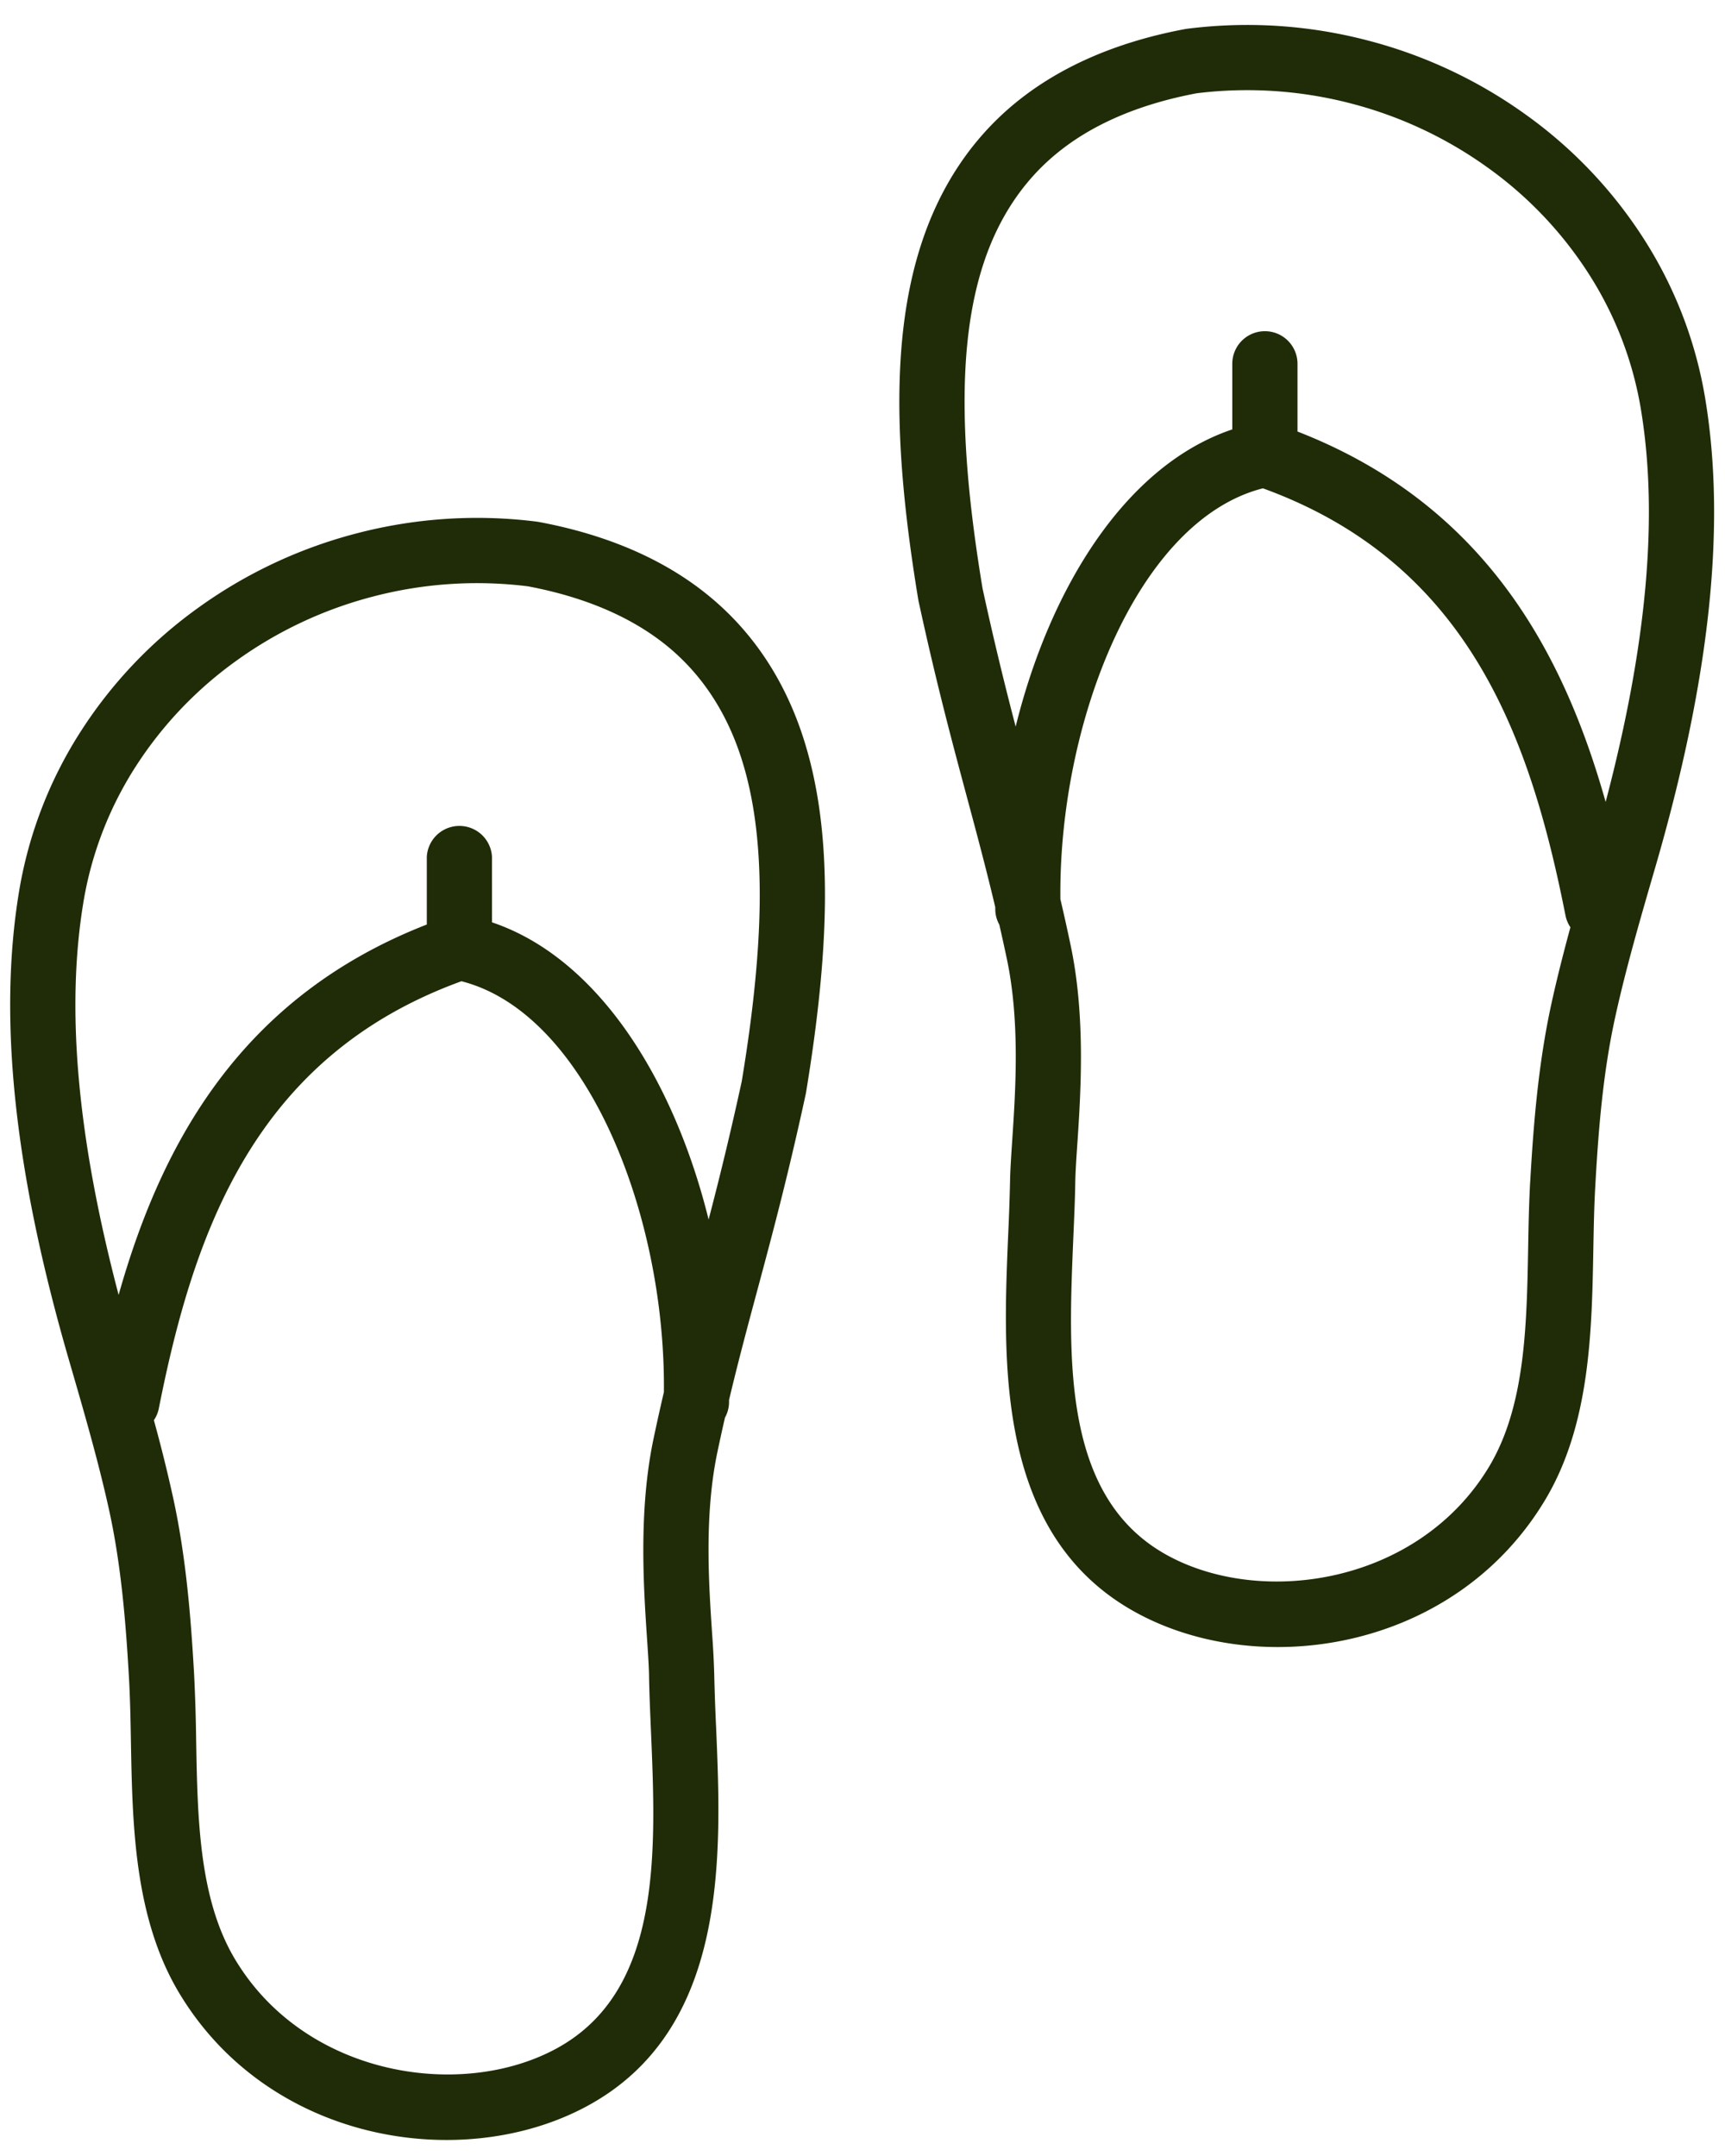 <svg xmlns="http://www.w3.org/2000/svg" width="52" height="65" viewBox="0 0 52 65"><g><g><g><g><path fill="#1f2c07" d="M48.402 24.178c-1.288-4.573-3.684-8.983-9.289-11.168v-2.042a.983.983 0 0 0-1.966 0v1.978c-3.225 1.085-5.5 4.791-6.53 8.96a99.234 99.234 0 0 1-.988-4.119l-.007-.027c-.35-2.11-.527-3.878-.543-5.404-.02-1.755.17-3.208.579-4.441.443-1.335 1.166-2.429 2.15-3.251 1.072-.897 2.505-1.52 4.266-1.852a12.41 12.41 0 0 1 4.684.316 12.361 12.361 0 0 1 4.078 1.917 11.688 11.688 0 0 1 3.036 3.179 10.84 10.84 0 0 1 1.592 4.11c.534 3.22.185 7.109-1.062 11.844zm-2.275 11.45c-.036.65-.05 1.333-.061 1.994-.043 2.355-.088 4.79-1.186 6.61-2.118 3.505-6.792 4.223-9.661 2.674-3.199-1.725-3.02-5.912-2.863-9.606.025-.584.05-1.135.058-1.666.005-.288.03-.673.06-1.117.103-1.528.257-3.838-.195-5.995a59.978 59.978 0 0 0-.314-1.415C31.91 21.76 34.3 15.682 38.07 14.722c6.21 2.256 8.06 7.518 9.122 12.88a.968.968 0 0 0 .148.354c-.21.772-.408 1.55-.577 2.323-.394 1.811-.538 3.642-.635 5.349zm5.276-23.616a12.785 12.785 0 0 0-1.877-4.852 13.65 13.65 0 0 0-3.543-3.712 14.301 14.301 0 0 0-4.726-2.221c-1.775-.467-3.6-.59-5.422-.366-.046.005-.09.012-.134.02-2.087.394-3.82 1.16-5.154 2.274-1.268 1.06-2.195 2.454-2.755 4.14-.479 1.444-.701 3.106-.68 5.082.018 1.628.204 3.493.57 5.705.007.038.015.077.026.124.53 2.436.998 4.178 1.45 5.863.292 1.086.572 2.132.844 3.281l.001.088c.004.16.05.308.122.44.077.338.153.684.23 1.047.396 1.893.258 3.955.158 5.46-.031.471-.059.878-.065 1.214a64.998 64.998 0 0 1-.056 1.617c-.164 3.845-.389 9.11 3.894 11.421 1.241.67 2.716 1.019 4.23 1.019 3.032 0 6.228-1.397 8.047-4.41 1.371-2.269 1.423-5.095 1.468-7.589.013-.671.024-1.305.06-1.918.09-1.627.226-3.363.592-5.041.325-1.49.772-3.025 1.204-4.511 1.658-5.694 2.154-10.331 1.516-14.175z"/></g><g><path fill="#1f2c07" d="M22.359 32.607l-.01.043a99.335 99.335 0 0 1-.988 4.117c-1.03-4.169-3.305-7.874-6.53-8.96V25.83a.984.984 0 0 0-1.965 0v2.043c-5.605 2.185-8.001 6.595-9.29 11.167-1.246-4.735-1.595-8.623-1.061-11.844a10.828 10.828 0 0 1 1.591-4.11 11.715 11.715 0 0 1 3.036-3.178 12.351 12.351 0 0 1 4.08-1.917 12.378 12.378 0 0 1 4.69-.315c1.754.331 3.186.954 4.259 1.85.984.823 1.707 1.916 2.15 3.251.409 1.234.598 2.687.58 4.44-.018 1.527-.195 3.295-.542 5.39zm-2.856 16.771c.03.445.056.829.062 1.117.008.531.032 1.083.057 1.666.158 3.695.336 7.882-2.863 9.607-2.87 1.549-7.543.83-9.66-2.676-1.1-1.817-1.144-4.254-1.186-6.61a53.41 53.41 0 0 0-.061-1.992c-.097-1.708-.24-3.538-.636-5.349a46.427 46.427 0 0 0-.577-2.324.97.97 0 0 0 .148-.352C5.85 37.1 7.7 31.839 13.91 29.583c3.769.96 6.159 7.038 6.103 12.386-.105.451-.21.92-.314 1.415-.452 2.157-.298 4.466-.196 5.994zm1.929-31.36c-1.333-1.116-3.068-1.88-5.153-2.275a2.825 2.825 0 0 0-.135-.021 14.36 14.36 0 0 0-5.423.366 14.306 14.306 0 0 0-4.725 2.221 13.662 13.662 0 0 0-3.543 3.713 12.788 12.788 0 0 0-1.878 4.852c-.637 3.843-.141 8.48 1.517 14.175.431 1.484.878 3.02 1.204 4.51.365 1.678.5 3.415.593 5.042.034.612.046 1.247.058 1.918.045 2.493.097 5.32 1.468 7.59 1.82 3.012 5.015 4.408 8.046 4.408 1.515 0 2.99-.348 4.232-1.019 4.282-2.31 4.057-7.575 3.894-11.42a65.508 65.508 0 0 1-.057-1.618 26.755 26.755 0 0 0-.064-1.213c-.1-1.505-.238-3.567.158-5.46.076-.363.153-.71.23-1.048a.975.975 0 0 0 .122-.527c.273-1.15.553-2.196.845-3.282.452-1.684.92-3.426 1.452-5.873.009-.038.017-.075.024-.115.365-2.21.551-4.076.57-5.704.021-1.975-.202-3.637-.68-5.08-.56-1.688-1.487-3.08-2.755-4.14z"/></g></g></g></g></svg>